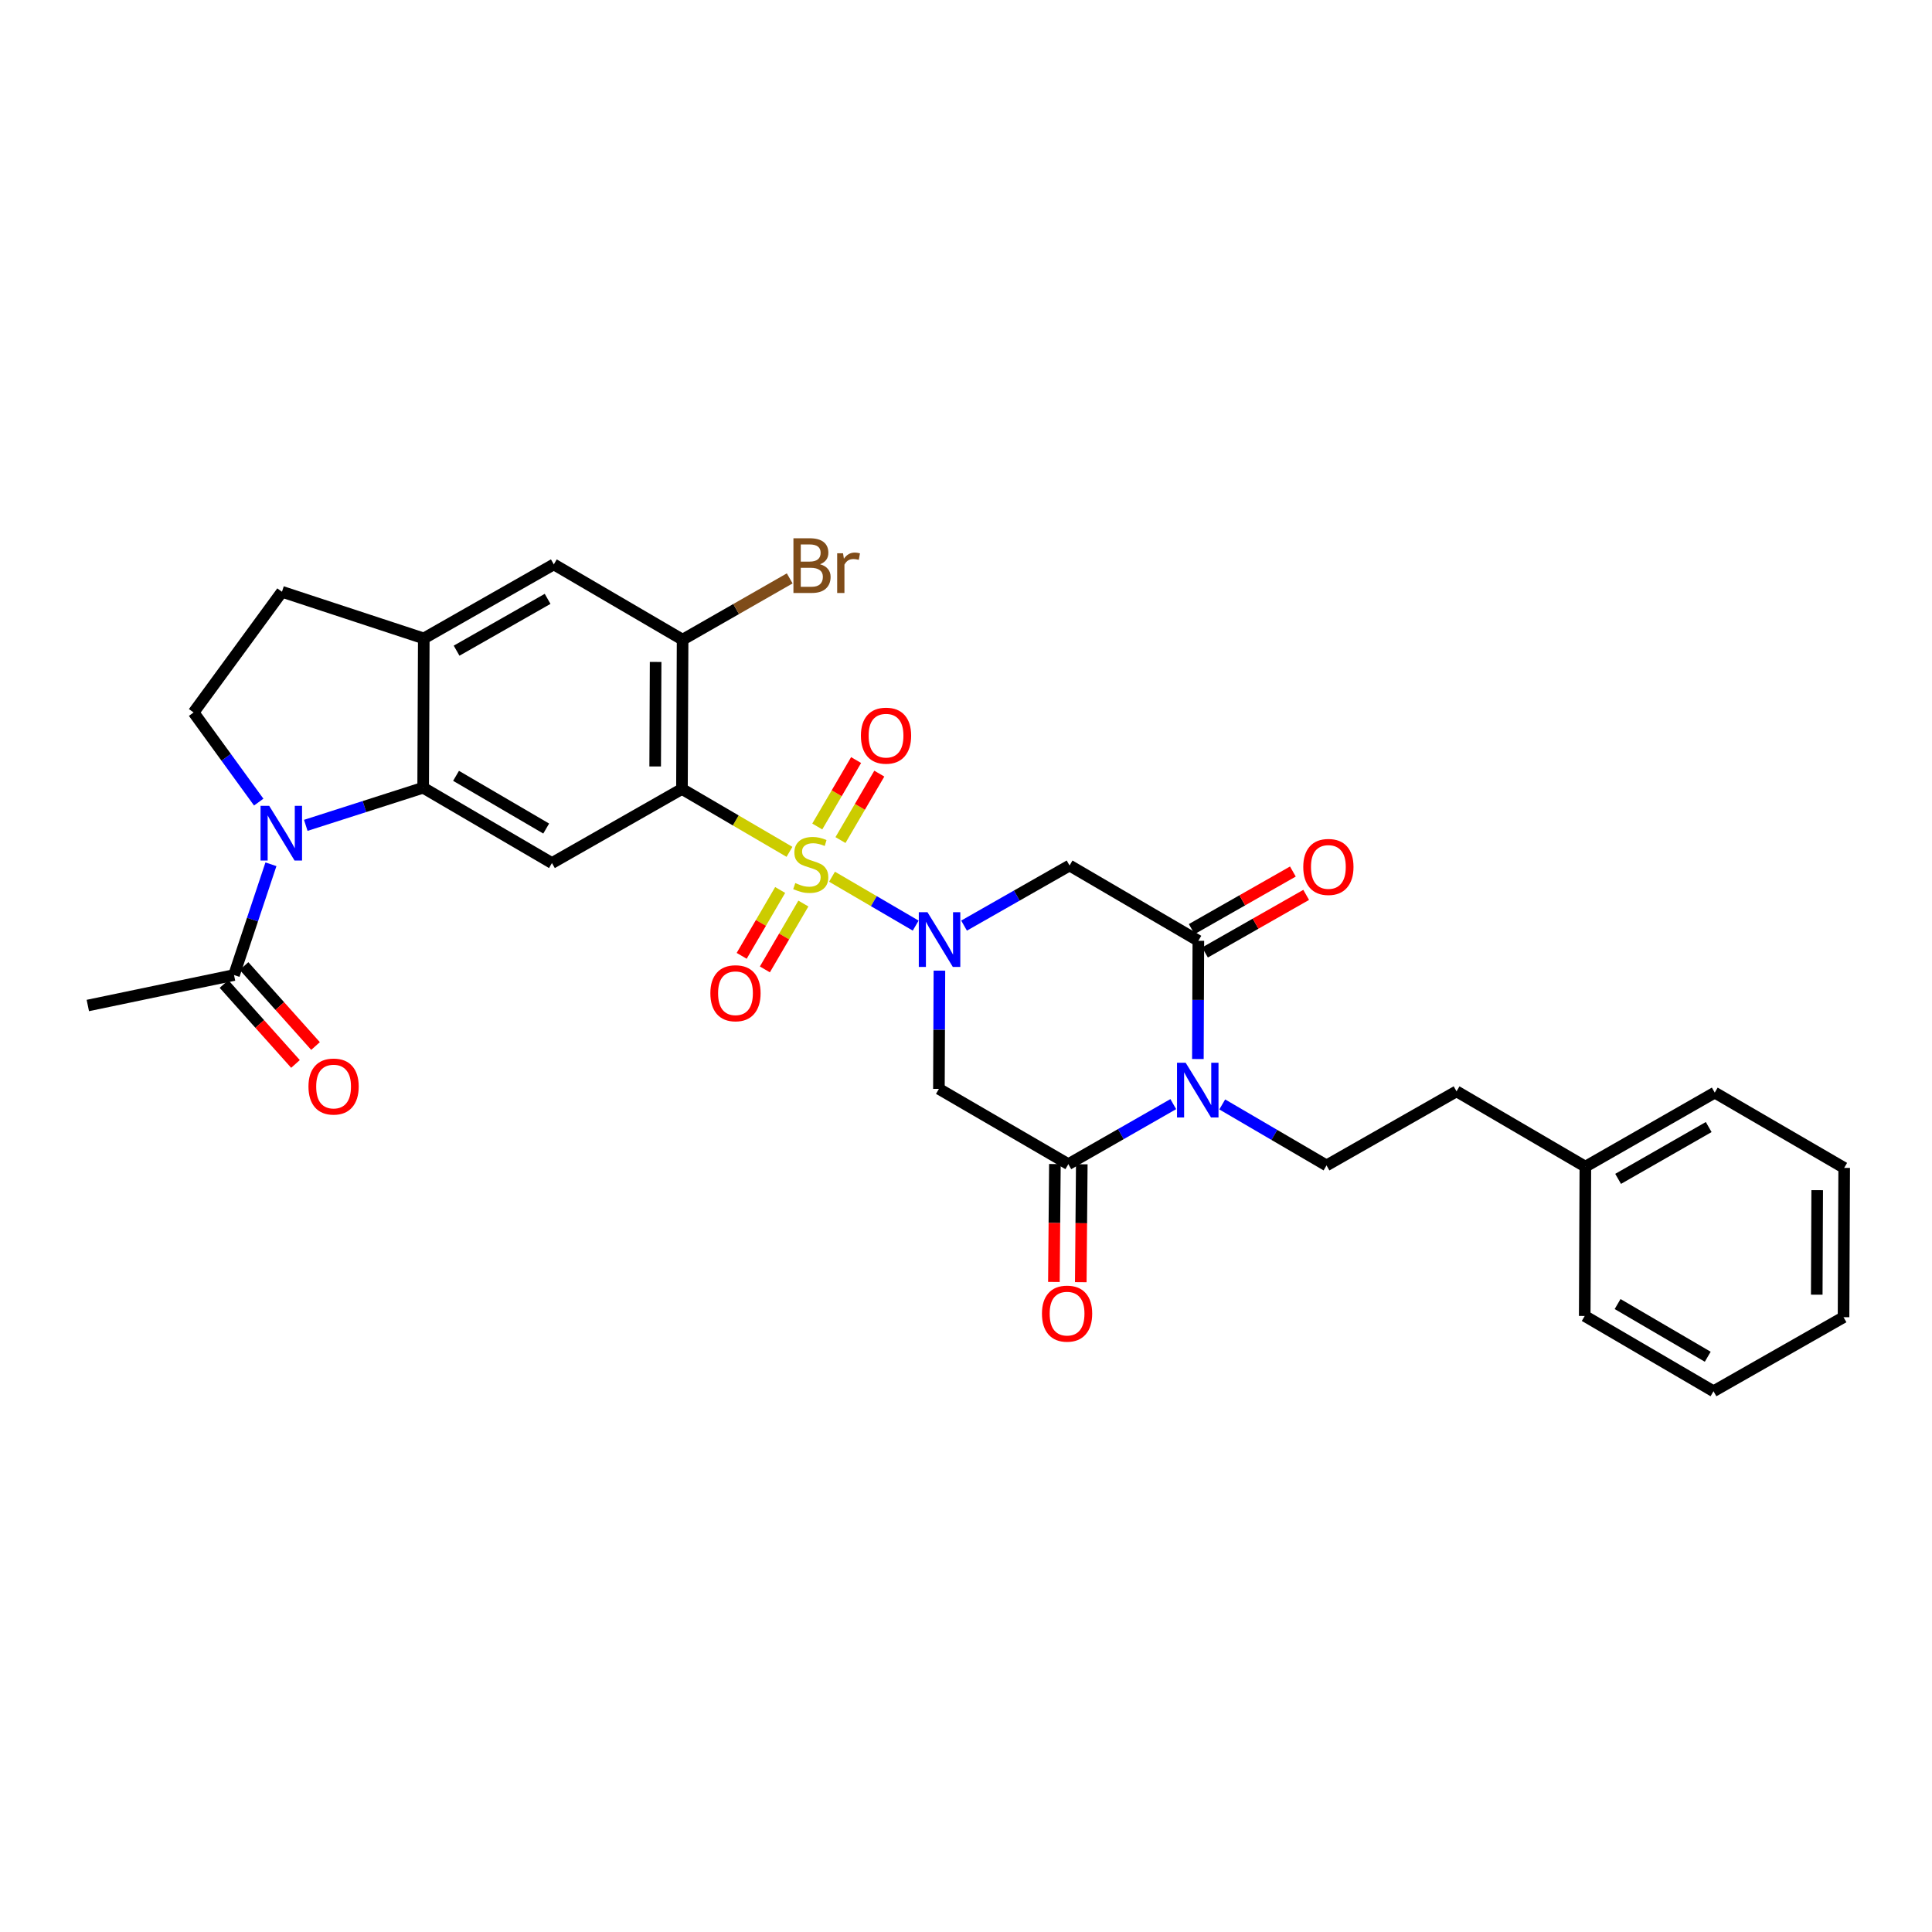 <?xml version='1.0' encoding='iso-8859-1'?>
<svg version='1.1' baseProfile='full'
              xmlns='http://www.w3.org/2000/svg'
                      xmlns:rdkit='http://www.rdkit.org/xml'
                      xmlns:xlink='http://www.w3.org/1999/xlink'
                  xml:space='preserve'
width='1000px' height='1000px' viewBox='0 0 1000 1000'>
<!-- END OF HEADER -->
<rect style='opacity:1.0;fill:#FFFFFF;stroke:none' width='1000' height='1000' x='0' y='0'> </rect>
<path class='bond-0' d='M 430.652,453.788 L 452.306,466.441' style='fill:none;fill-rule:evenodd;stroke:#CCCC00;stroke-width:6px;stroke-linecap:butt;stroke-linejoin:miter;stroke-opacity:1' />
<path class='bond-0' d='M 452.306,466.441 L 473.959,479.094' style='fill:none;fill-rule:evenodd;stroke:#0000FF;stroke-width:6px;stroke-linecap:butt;stroke-linejoin:miter;stroke-opacity:1' />
<path class='bond-1' d='M 408.631,440.916 L 380.806,424.645' style='fill:none;fill-rule:evenodd;stroke:#CCCC00;stroke-width:6px;stroke-linecap:butt;stroke-linejoin:miter;stroke-opacity:1' />
<path class='bond-1' d='M 380.806,424.645 L 352.981,408.373' style='fill:none;fill-rule:evenodd;stroke:#000000;stroke-width:6px;stroke-linecap:butt;stroke-linejoin:miter;stroke-opacity:1' />
<path class='bond-15' d='M 403.812,460.654 L 393.851,477.698' style='fill:none;fill-rule:evenodd;stroke:#CCCC00;stroke-width:6px;stroke-linecap:butt;stroke-linejoin:miter;stroke-opacity:1' />
<path class='bond-15' d='M 393.851,477.698 L 383.89,494.742' style='fill:none;fill-rule:evenodd;stroke:#FF0000;stroke-width:6px;stroke-linecap:butt;stroke-linejoin:miter;stroke-opacity:1' />
<path class='bond-15' d='M 415.824,467.675 L 405.863,484.718' style='fill:none;fill-rule:evenodd;stroke:#CCCC00;stroke-width:6px;stroke-linecap:butt;stroke-linejoin:miter;stroke-opacity:1' />
<path class='bond-15' d='M 405.863,484.718 L 395.903,501.762' style='fill:none;fill-rule:evenodd;stroke:#FF0000;stroke-width:6px;stroke-linecap:butt;stroke-linejoin:miter;stroke-opacity:1' />
<path class='bond-16' d='M 435.03,434.815 L 445.079,417.622' style='fill:none;fill-rule:evenodd;stroke:#CCCC00;stroke-width:6px;stroke-linecap:butt;stroke-linejoin:miter;stroke-opacity:1' />
<path class='bond-16' d='M 445.079,417.622 L 455.129,400.43' style='fill:none;fill-rule:evenodd;stroke:#FF0000;stroke-width:6px;stroke-linecap:butt;stroke-linejoin:miter;stroke-opacity:1' />
<path class='bond-16' d='M 423.018,427.793 L 433.068,410.601' style='fill:none;fill-rule:evenodd;stroke:#CCCC00;stroke-width:6px;stroke-linecap:butt;stroke-linejoin:miter;stroke-opacity:1' />
<path class='bond-16' d='M 433.068,410.601 L 443.117,393.408' style='fill:none;fill-rule:evenodd;stroke:#FF0000;stroke-width:6px;stroke-linecap:butt;stroke-linejoin:miter;stroke-opacity:1' />
<path class='bond-7' d='M 498.987,479.093 L 526.296,463.541' style='fill:none;fill-rule:evenodd;stroke:#0000FF;stroke-width:6px;stroke-linecap:butt;stroke-linejoin:miter;stroke-opacity:1' />
<path class='bond-7' d='M 526.296,463.541 L 553.606,447.988' style='fill:none;fill-rule:evenodd;stroke:#000000;stroke-width:6px;stroke-linecap:butt;stroke-linejoin:miter;stroke-opacity:1' />
<path class='bond-8' d='M 486.241,502.404 L 486.11,533.003' style='fill:none;fill-rule:evenodd;stroke:#0000FF;stroke-width:6px;stroke-linecap:butt;stroke-linejoin:miter;stroke-opacity:1' />
<path class='bond-8' d='M 486.11,533.003 L 485.978,563.601' style='fill:none;fill-rule:evenodd;stroke:#000000;stroke-width:6px;stroke-linecap:butt;stroke-linejoin:miter;stroke-opacity:1' />
<path class='bond-9' d='M 352.981,408.373 L 285.686,446.713' style='fill:none;fill-rule:evenodd;stroke:#000000;stroke-width:6px;stroke-linecap:butt;stroke-linejoin:miter;stroke-opacity:1' />
<path class='bond-10' d='M 352.981,408.373 L 353.313,331.092' style='fill:none;fill-rule:evenodd;stroke:#000000;stroke-width:6px;stroke-linecap:butt;stroke-linejoin:miter;stroke-opacity:1' />
<path class='bond-10' d='M 339.117,396.721 L 339.35,342.624' style='fill:none;fill-rule:evenodd;stroke:#000000;stroke-width:6px;stroke-linecap:butt;stroke-linejoin:miter;stroke-opacity:1' />
<path class='bond-2' d='M 620.022,548.151 L 620.144,517.552' style='fill:none;fill-rule:evenodd;stroke:#0000FF;stroke-width:6px;stroke-linecap:butt;stroke-linejoin:miter;stroke-opacity:1' />
<path class='bond-2' d='M 620.144,517.552 L 620.267,486.954' style='fill:none;fill-rule:evenodd;stroke:#000000;stroke-width:6px;stroke-linecap:butt;stroke-linejoin:miter;stroke-opacity:1' />
<path class='bond-14' d='M 632.627,571.652 L 659.615,587.434' style='fill:none;fill-rule:evenodd;stroke:#0000FF;stroke-width:6px;stroke-linecap:butt;stroke-linejoin:miter;stroke-opacity:1' />
<path class='bond-14' d='M 659.615,587.434 L 686.603,603.216' style='fill:none;fill-rule:evenodd;stroke:#000000;stroke-width:6px;stroke-linecap:butt;stroke-linejoin:miter;stroke-opacity:1' />
<path class='bond-31' d='M 607.288,571.491 L 580.13,587.029' style='fill:none;fill-rule:evenodd;stroke:#0000FF;stroke-width:6px;stroke-linecap:butt;stroke-linejoin:miter;stroke-opacity:1' />
<path class='bond-31' d='M 580.13,587.029 L 552.972,602.567' style='fill:none;fill-rule:evenodd;stroke:#000000;stroke-width:6px;stroke-linecap:butt;stroke-linejoin:miter;stroke-opacity:1' />
<path class='bond-3' d='M 158.268,427.202 L 188.647,417.467' style='fill:none;fill-rule:evenodd;stroke:#0000FF;stroke-width:6px;stroke-linecap:butt;stroke-linejoin:miter;stroke-opacity:1' />
<path class='bond-3' d='M 188.647,417.467 L 219.025,407.732' style='fill:none;fill-rule:evenodd;stroke:#000000;stroke-width:6px;stroke-linecap:butt;stroke-linejoin:miter;stroke-opacity:1' />
<path class='bond-12' d='M 140.235,447.356 L 130.682,476.013' style='fill:none;fill-rule:evenodd;stroke:#0000FF;stroke-width:6px;stroke-linecap:butt;stroke-linejoin:miter;stroke-opacity:1' />
<path class='bond-12' d='M 130.682,476.013 L 121.128,504.67' style='fill:none;fill-rule:evenodd;stroke:#000000;stroke-width:6px;stroke-linecap:butt;stroke-linejoin:miter;stroke-opacity:1' />
<path class='bond-13' d='M 133.911,415.17 L 117.057,391.972' style='fill:none;fill-rule:evenodd;stroke:#0000FF;stroke-width:6px;stroke-linecap:butt;stroke-linejoin:miter;stroke-opacity:1' />
<path class='bond-13' d='M 117.057,391.972 L 100.204,368.774' style='fill:none;fill-rule:evenodd;stroke:#000000;stroke-width:6px;stroke-linecap:butt;stroke-linejoin:miter;stroke-opacity:1' />
<path class='bond-4' d='M 620.267,486.954 L 553.606,447.988' style='fill:none;fill-rule:evenodd;stroke:#000000;stroke-width:6px;stroke-linecap:butt;stroke-linejoin:miter;stroke-opacity:1' />
<path class='bond-18' d='M 623.708,493 L 649.891,478.096' style='fill:none;fill-rule:evenodd;stroke:#000000;stroke-width:6px;stroke-linecap:butt;stroke-linejoin:miter;stroke-opacity:1' />
<path class='bond-18' d='M 649.891,478.096 L 676.074,463.193' style='fill:none;fill-rule:evenodd;stroke:#FF0000;stroke-width:6px;stroke-linecap:butt;stroke-linejoin:miter;stroke-opacity:1' />
<path class='bond-18' d='M 616.825,480.908 L 643.008,466.004' style='fill:none;fill-rule:evenodd;stroke:#000000;stroke-width:6px;stroke-linecap:butt;stroke-linejoin:miter;stroke-opacity:1' />
<path class='bond-18' d='M 643.008,466.004 L 669.192,451.101' style='fill:none;fill-rule:evenodd;stroke:#FF0000;stroke-width:6px;stroke-linecap:butt;stroke-linejoin:miter;stroke-opacity:1' />
<path class='bond-5' d='M 552.972,602.567 L 485.978,563.601' style='fill:none;fill-rule:evenodd;stroke:#000000;stroke-width:6px;stroke-linecap:butt;stroke-linejoin:miter;stroke-opacity:1' />
<path class='bond-19' d='M 546.015,602.508 L 545.756,633.022' style='fill:none;fill-rule:evenodd;stroke:#000000;stroke-width:6px;stroke-linecap:butt;stroke-linejoin:miter;stroke-opacity:1' />
<path class='bond-19' d='M 545.756,633.022 L 545.496,663.537' style='fill:none;fill-rule:evenodd;stroke:#FF0000;stroke-width:6px;stroke-linecap:butt;stroke-linejoin:miter;stroke-opacity:1' />
<path class='bond-19' d='M 559.928,602.626 L 559.669,633.141' style='fill:none;fill-rule:evenodd;stroke:#000000;stroke-width:6px;stroke-linecap:butt;stroke-linejoin:miter;stroke-opacity:1' />
<path class='bond-19' d='M 559.669,633.141 L 559.409,663.656' style='fill:none;fill-rule:evenodd;stroke:#FF0000;stroke-width:6px;stroke-linecap:butt;stroke-linejoin:miter;stroke-opacity:1' />
<path class='bond-6' d='M 219.025,407.732 L 285.686,446.713' style='fill:none;fill-rule:evenodd;stroke:#000000;stroke-width:6px;stroke-linecap:butt;stroke-linejoin:miter;stroke-opacity:1' />
<path class='bond-6' d='M 236.048,401.568 L 282.71,428.855' style='fill:none;fill-rule:evenodd;stroke:#000000;stroke-width:6px;stroke-linecap:butt;stroke-linejoin:miter;stroke-opacity:1' />
<path class='bond-32' d='M 219.025,407.732 L 219.35,330.45' style='fill:none;fill-rule:evenodd;stroke:#000000;stroke-width:6px;stroke-linecap:butt;stroke-linejoin:miter;stroke-opacity:1' />
<path class='bond-17' d='M 353.313,331.092 L 286.652,292.126' style='fill:none;fill-rule:evenodd;stroke:#000000;stroke-width:6px;stroke-linecap:butt;stroke-linejoin:miter;stroke-opacity:1' />
<path class='bond-22' d='M 353.313,331.092 L 381.031,315.234' style='fill:none;fill-rule:evenodd;stroke:#000000;stroke-width:6px;stroke-linecap:butt;stroke-linejoin:miter;stroke-opacity:1' />
<path class='bond-22' d='M 381.031,315.234 L 408.75,299.376' style='fill:none;fill-rule:evenodd;stroke:#7F4C19;stroke-width:6px;stroke-linecap:butt;stroke-linejoin:miter;stroke-opacity:1' />
<path class='bond-11' d='M 219.35,330.45 L 286.652,292.126' style='fill:none;fill-rule:evenodd;stroke:#000000;stroke-width:6px;stroke-linecap:butt;stroke-linejoin:miter;stroke-opacity:1' />
<path class='bond-11' d='M 236.33,336.792 L 283.442,309.966' style='fill:none;fill-rule:evenodd;stroke:#000000;stroke-width:6px;stroke-linecap:butt;stroke-linejoin:miter;stroke-opacity:1' />
<path class='bond-20' d='M 219.35,330.45 L 145.941,306.303' style='fill:none;fill-rule:evenodd;stroke:#000000;stroke-width:6px;stroke-linecap:butt;stroke-linejoin:miter;stroke-opacity:1' />
<path class='bond-21' d='M 115.942,509.307 L 134.444,530.001' style='fill:none;fill-rule:evenodd;stroke:#000000;stroke-width:6px;stroke-linecap:butt;stroke-linejoin:miter;stroke-opacity:1' />
<path class='bond-21' d='M 134.444,530.001 L 152.945,550.694' style='fill:none;fill-rule:evenodd;stroke:#FF0000;stroke-width:6px;stroke-linecap:butt;stroke-linejoin:miter;stroke-opacity:1' />
<path class='bond-21' d='M 126.315,500.033 L 144.816,520.727' style='fill:none;fill-rule:evenodd;stroke:#000000;stroke-width:6px;stroke-linecap:butt;stroke-linejoin:miter;stroke-opacity:1' />
<path class='bond-21' d='M 144.816,520.727 L 163.317,541.421' style='fill:none;fill-rule:evenodd;stroke:#FF0000;stroke-width:6px;stroke-linecap:butt;stroke-linejoin:miter;stroke-opacity:1' />
<path class='bond-25' d='M 121.128,504.67 L 45.455,520.446' style='fill:none;fill-rule:evenodd;stroke:#000000;stroke-width:6px;stroke-linecap:butt;stroke-linejoin:miter;stroke-opacity:1' />
<path class='bond-33' d='M 100.204,368.774 L 145.941,306.303' style='fill:none;fill-rule:evenodd;stroke:#000000;stroke-width:6px;stroke-linecap:butt;stroke-linejoin:miter;stroke-opacity:1' />
<path class='bond-23' d='M 686.603,603.216 L 753.905,564.877' style='fill:none;fill-rule:evenodd;stroke:#000000;stroke-width:6px;stroke-linecap:butt;stroke-linejoin:miter;stroke-opacity:1' />
<path class='bond-24' d='M 753.905,564.877 L 820.582,603.858' style='fill:none;fill-rule:evenodd;stroke:#000000;stroke-width:6px;stroke-linecap:butt;stroke-linejoin:miter;stroke-opacity:1' />
<path class='bond-26' d='M 820.582,603.858 L 887.552,565.534' style='fill:none;fill-rule:evenodd;stroke:#000000;stroke-width:6px;stroke-linecap:butt;stroke-linejoin:miter;stroke-opacity:1' />
<path class='bond-26' d='M 837.538,610.185 L 884.417,583.358' style='fill:none;fill-rule:evenodd;stroke:#000000;stroke-width:6px;stroke-linecap:butt;stroke-linejoin:miter;stroke-opacity:1' />
<path class='bond-27' d='M 820.582,603.858 L 820.25,681.139' style='fill:none;fill-rule:evenodd;stroke:#000000;stroke-width:6px;stroke-linecap:butt;stroke-linejoin:miter;stroke-opacity:1' />
<path class='bond-28' d='M 887.552,565.534 L 954.545,604.499' style='fill:none;fill-rule:evenodd;stroke:#000000;stroke-width:6px;stroke-linecap:butt;stroke-linejoin:miter;stroke-opacity:1' />
<path class='bond-29' d='M 820.25,681.139 L 886.903,720.105' style='fill:none;fill-rule:evenodd;stroke:#000000;stroke-width:6px;stroke-linecap:butt;stroke-linejoin:miter;stroke-opacity:1' />
<path class='bond-29' d='M 837.269,674.973 L 883.927,702.248' style='fill:none;fill-rule:evenodd;stroke:#000000;stroke-width:6px;stroke-linecap:butt;stroke-linejoin:miter;stroke-opacity:1' />
<path class='bond-34' d='M 954.545,604.499 L 954.213,681.781' style='fill:none;fill-rule:evenodd;stroke:#000000;stroke-width:6px;stroke-linecap:butt;stroke-linejoin:miter;stroke-opacity:1' />
<path class='bond-34' d='M 940.582,616.032 L 940.35,670.129' style='fill:none;fill-rule:evenodd;stroke:#000000;stroke-width:6px;stroke-linecap:butt;stroke-linejoin:miter;stroke-opacity:1' />
<path class='bond-30' d='M 886.903,720.105 L 954.213,681.781' style='fill:none;fill-rule:evenodd;stroke:#000000;stroke-width:6px;stroke-linecap:butt;stroke-linejoin:miter;stroke-opacity:1' />
<path  class='atom-0' d='M 411.642 457.074
Q 411.962 457.194, 413.282 457.754
Q 414.602 458.314, 416.042 458.674
Q 417.522 458.994, 418.962 458.994
Q 421.642 458.994, 423.202 457.714
Q 424.762 456.394, 424.762 454.114
Q 424.762 452.554, 423.962 451.594
Q 423.202 450.634, 422.002 450.114
Q 420.802 449.594, 418.802 448.994
Q 416.282 448.234, 414.762 447.514
Q 413.282 446.794, 412.202 445.274
Q 411.162 443.754, 411.162 441.194
Q 411.162 437.634, 413.562 435.434
Q 416.002 433.234, 420.802 433.234
Q 424.082 433.234, 427.802 434.794
L 426.882 437.874
Q 423.482 436.474, 420.922 436.474
Q 418.162 436.474, 416.642 437.634
Q 415.122 438.754, 415.162 440.714
Q 415.162 442.234, 415.922 443.154
Q 416.722 444.074, 417.842 444.594
Q 419.002 445.114, 420.922 445.714
Q 423.482 446.514, 425.002 447.314
Q 426.522 448.114, 427.602 449.754
Q 428.722 451.354, 428.722 454.114
Q 428.722 458.034, 426.082 460.154
Q 423.482 462.234, 419.122 462.234
Q 416.602 462.234, 414.682 461.674
Q 412.802 461.154, 410.562 460.234
L 411.642 457.074
' fill='#CCCC00'/>
<path  class='atom-1' d='M 480.051 472.152
L 489.331 487.152
Q 490.251 488.632, 491.731 491.312
Q 493.211 493.992, 493.291 494.152
L 493.291 472.152
L 497.051 472.152
L 497.051 500.472
L 493.171 500.472
L 483.211 484.072
Q 482.051 482.152, 480.811 479.952
Q 479.611 477.752, 479.251 477.072
L 479.251 500.472
L 475.571 500.472
L 475.571 472.152
L 480.051 472.152
' fill='#0000FF'/>
<path  class='atom-3' d='M 613.697 550.083
L 622.977 565.083
Q 623.897 566.563, 625.377 569.243
Q 626.857 571.923, 626.937 572.083
L 626.937 550.083
L 630.697 550.083
L 630.697 578.403
L 626.817 578.403
L 616.857 562.003
Q 615.697 560.083, 614.457 557.883
Q 613.257 555.683, 612.897 555.003
L 612.897 578.403
L 609.217 578.403
L 609.217 550.083
L 613.697 550.083
' fill='#0000FF'/>
<path  class='atom-4' d='M 139.341 417.101
L 148.621 432.101
Q 149.541 433.581, 151.021 436.261
Q 152.501 438.941, 152.581 439.101
L 152.581 417.101
L 156.341 417.101
L 156.341 445.421
L 152.461 445.421
L 142.501 429.021
Q 141.341 427.101, 140.101 424.901
Q 138.901 422.701, 138.541 422.021
L 138.541 445.421
L 134.861 445.421
L 134.861 417.101
L 139.341 417.101
' fill='#0000FF'/>
<path  class='atom-16' d='M 367.684 514.095
Q 367.684 507.295, 371.044 503.495
Q 374.404 499.695, 380.684 499.695
Q 386.964 499.695, 390.324 503.495
Q 393.684 507.295, 393.684 514.095
Q 393.684 520.975, 390.284 524.895
Q 386.884 528.775, 380.684 528.775
Q 374.444 528.775, 371.044 524.895
Q 367.684 521.015, 367.684 514.095
M 380.684 525.575
Q 385.004 525.575, 387.324 522.695
Q 389.684 519.775, 389.684 514.095
Q 389.684 508.535, 387.324 505.735
Q 385.004 502.895, 380.684 502.895
Q 376.364 502.895, 374.004 505.695
Q 371.684 508.495, 371.684 514.095
Q 371.684 519.815, 374.004 522.695
Q 376.364 525.575, 380.684 525.575
' fill='#FF0000'/>
<path  class='atom-17' d='M 445.607 380.773
Q 445.607 373.973, 448.967 370.173
Q 452.327 366.373, 458.607 366.373
Q 464.887 366.373, 468.247 370.173
Q 471.607 373.973, 471.607 380.773
Q 471.607 387.653, 468.207 391.573
Q 464.807 395.453, 458.607 395.453
Q 452.367 395.453, 448.967 391.573
Q 445.607 387.693, 445.607 380.773
M 458.607 392.253
Q 462.927 392.253, 465.247 389.373
Q 467.607 386.453, 467.607 380.773
Q 467.607 375.213, 465.247 372.413
Q 462.927 369.573, 458.607 369.573
Q 454.287 369.573, 451.927 372.373
Q 449.607 375.173, 449.607 380.773
Q 449.607 386.493, 451.927 389.373
Q 454.287 392.253, 458.607 392.253
' fill='#FF0000'/>
<path  class='atom-19' d='M 674.569 448.725
Q 674.569 441.925, 677.929 438.125
Q 681.289 434.325, 687.569 434.325
Q 693.849 434.325, 697.209 438.125
Q 700.569 441.925, 700.569 448.725
Q 700.569 455.605, 697.169 459.525
Q 693.769 463.405, 687.569 463.405
Q 681.329 463.405, 677.929 459.525
Q 674.569 455.645, 674.569 448.725
M 687.569 460.205
Q 691.889 460.205, 694.209 457.325
Q 696.569 454.405, 696.569 448.725
Q 696.569 443.165, 694.209 440.365
Q 691.889 437.525, 687.569 437.525
Q 683.249 437.525, 680.889 440.325
Q 678.569 443.125, 678.569 448.725
Q 678.569 454.445, 680.889 457.325
Q 683.249 460.205, 687.569 460.205
' fill='#FF0000'/>
<path  class='atom-20' d='M 539.315 679.928
Q 539.315 673.128, 542.675 669.328
Q 546.035 665.528, 552.315 665.528
Q 558.595 665.528, 561.955 669.328
Q 565.315 673.128, 565.315 679.928
Q 565.315 686.808, 561.915 690.728
Q 558.515 694.608, 552.315 694.608
Q 546.075 694.608, 542.675 690.728
Q 539.315 686.848, 539.315 679.928
M 552.315 691.408
Q 556.635 691.408, 558.955 688.528
Q 561.315 685.608, 561.315 679.928
Q 561.315 674.368, 558.955 671.568
Q 556.635 668.728, 552.315 668.728
Q 547.995 668.728, 545.635 671.528
Q 543.315 674.328, 543.315 679.928
Q 543.315 685.648, 545.635 688.528
Q 547.995 691.408, 552.315 691.408
' fill='#FF0000'/>
<path  class='atom-22' d='M 159.662 562.391
Q 159.662 555.591, 163.022 551.791
Q 166.382 547.991, 172.662 547.991
Q 178.942 547.991, 182.302 551.791
Q 185.662 555.591, 185.662 562.391
Q 185.662 569.271, 182.262 573.191
Q 178.862 577.071, 172.662 577.071
Q 166.422 577.071, 163.022 573.191
Q 159.662 569.311, 159.662 562.391
M 172.662 573.871
Q 176.982 573.871, 179.302 570.991
Q 181.662 568.071, 181.662 562.391
Q 181.662 556.831, 179.302 554.031
Q 176.982 551.191, 172.662 551.191
Q 168.342 551.191, 165.982 553.991
Q 163.662 556.791, 163.662 562.391
Q 163.662 568.111, 165.982 570.991
Q 168.342 573.871, 172.662 573.871
' fill='#FF0000'/>
<path  class='atom-23' d='M 424.439 292.048
Q 427.159 292.808, 428.519 294.488
Q 429.919 296.128, 429.919 298.568
Q 429.919 302.488, 427.399 304.728
Q 424.919 306.928, 420.199 306.928
L 410.679 306.928
L 410.679 278.608
L 419.039 278.608
Q 423.879 278.608, 426.319 280.568
Q 428.759 282.528, 428.759 286.128
Q 428.759 290.408, 424.439 292.048
M 414.479 281.808
L 414.479 290.688
L 419.039 290.688
Q 421.839 290.688, 423.279 289.568
Q 424.759 288.408, 424.759 286.128
Q 424.759 281.808, 419.039 281.808
L 414.479 281.808
M 420.199 303.728
Q 422.959 303.728, 424.439 302.408
Q 425.919 301.088, 425.919 298.568
Q 425.919 296.248, 424.279 295.088
Q 422.679 293.888, 419.599 293.888
L 414.479 293.888
L 414.479 303.728
L 420.199 303.728
' fill='#7F4C19'/>
<path  class='atom-23' d='M 436.359 286.368
L 436.799 289.208
Q 438.959 286.008, 442.479 286.008
Q 443.599 286.008, 445.119 286.408
L 444.519 289.768
Q 442.799 289.368, 441.839 289.368
Q 440.159 289.368, 439.039 290.048
Q 437.959 290.688, 437.079 292.248
L 437.079 306.928
L 433.319 306.928
L 433.319 286.368
L 436.359 286.368
' fill='#7F4C19'/>
</svg>
